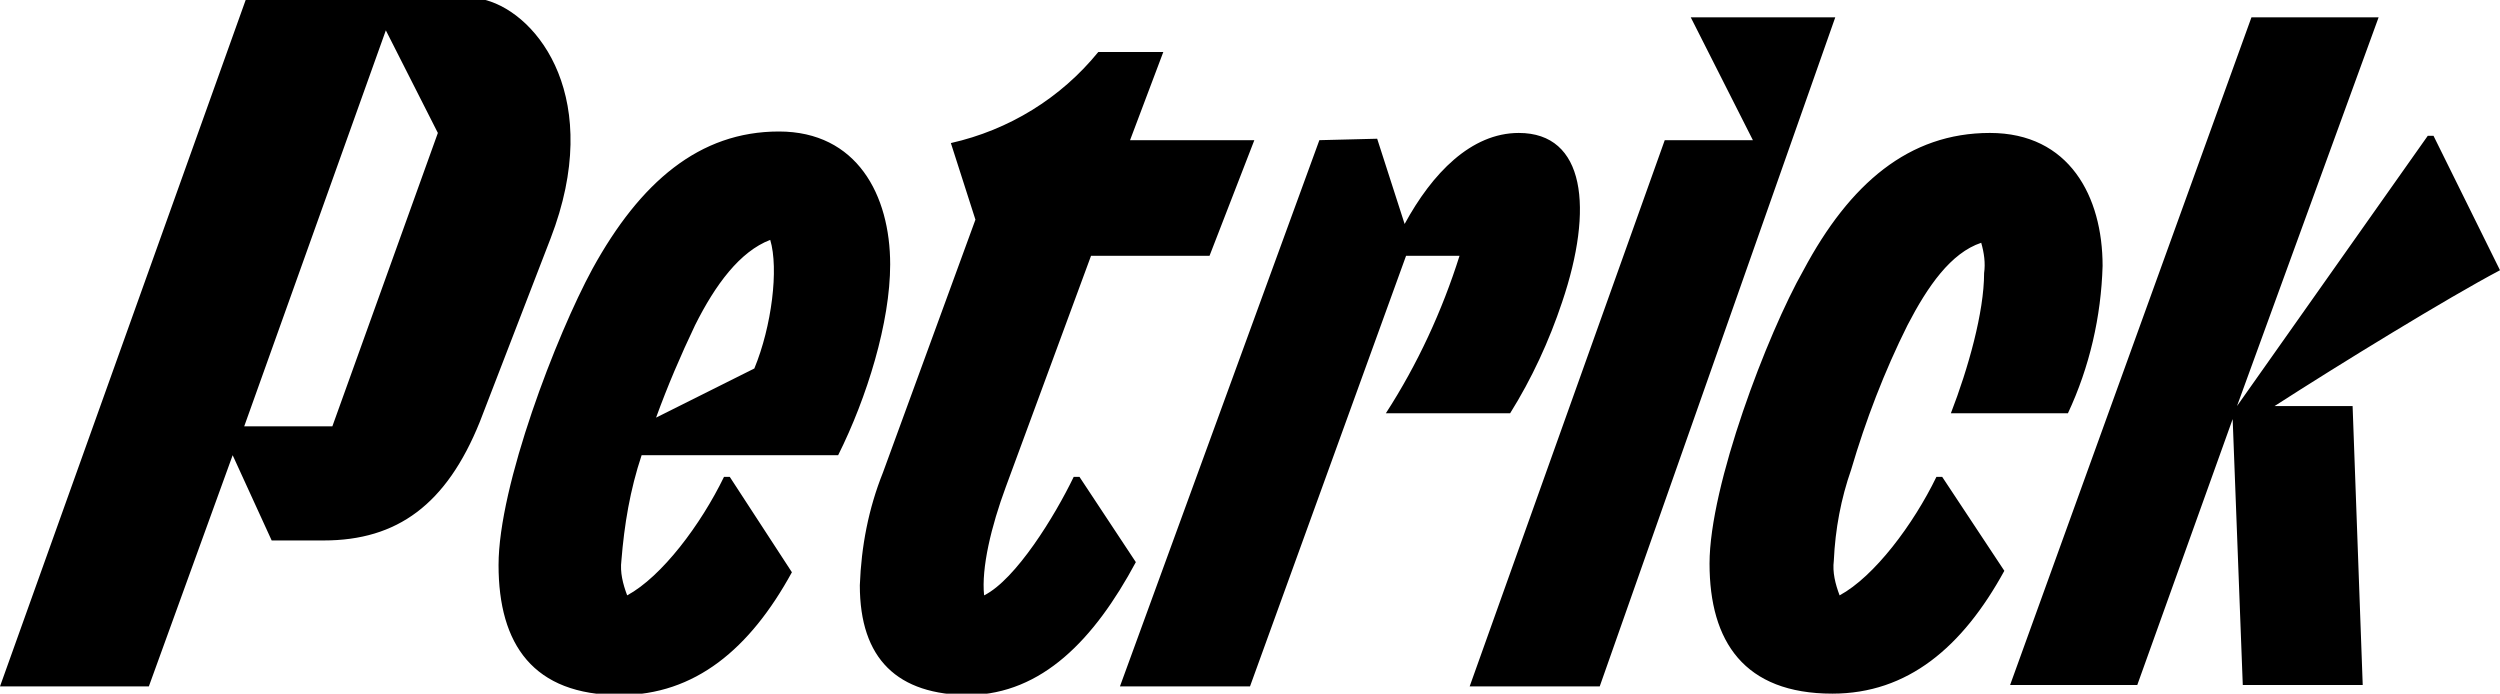 <svg viewBox="0 0 173 48" width="173" height="48" xmlns="http://www.w3.org/2000/svg">
<path d="M18.8 37.4h3.6c5.1 0 8.5-2.5 10.8-8.2l4.9-12.7C41.8 6.9 37.3 1 33.6 0H17L0 47.5h10.3l5.8-16 2.7 5.9zM127 1.2h-10l4.3 8.5h-6.1l-13.5 37.8h9L127 1.2zm37.6 0h-8.8l-16.7 46.2h8.8l6.6-18.4.7 18.4h8.3l-.7-19.3h-5.4c4.5-2.9 12-7.5 15.6-9.4l-4.6-9.3h-.4l-13.2 18.7 9.8-26.9zm-137.9.9 3.6 7.1L23 29.5h-6.1l9.8-27.4zm51.9 36.8L74.7 33h-.4c-1.3 2.7-4 7.1-6.2 8.2-.2-1.9.5-4.8 1.5-7.5l5.9-16h8.2l3.1-8h-8.6l2.3-6.1H76C73.4 6.8 69.8 9 65.8 9.9l1.7 5.3-6.4 17.5c-1 2.5-1.5 5.1-1.6 7.8 0 5.1 2.6 7.6 7.6 7.6 5-.1 8.6-3.8 11.5-9.2zM91.3 9.7 77.5 47.5h9l10.8-29.8h3.7c-1.2 3.8-2.9 7.5-5.1 10.9h8.6c1.5-2.4 2.7-5 3.6-7.7 2.2-6.5 1.6-11.7-3-11.7-3.3 0-6 2.8-7.9 6.3l-1.9-5.9-4 .1zM48.1 22.5c1.4-2.8 3.1-5.1 5.2-5.9.6 2 .1 6-1.1 8.9l-6.8 3.4c.8-2.2 1.7-4.3 2.7-6.4zM118.3 39c0 5.4 2.4 9 8.5 9 5.2 0 9-3.2 11.9-8.5l-4.3-6.5h-.4c-1.6 3.3-4.3 6.9-6.7 8.2-.3-.8-.5-1.6-.4-2.4.1-2.2.5-4.3 1.2-6.3 1-3.4 2.3-6.8 3.9-10 1.4-2.7 3-5 5.1-5.7.2.7.3 1.4.2 2.1 0 2.7-1.1 6.6-2.3 9.7h8.1c1.5-3.2 2.3-6.7 2.4-10.2 0-4.8-2.3-9.2-7.8-9.2-5.6 0-9.7 3.5-12.9 9.5-2.5 4.4-6.5 14.9-6.5 20.3zM61.6 18.3c0-4.8-2.3-9.2-7.7-9.2-5.5 0-9.6 3.5-12.9 9.5-2.5 4.6-6.5 15-6.5 20.5s2.4 9 8.4 9c5.2 0 9-3.2 11.9-8.5L50.5 33h-.4c-1.6 3.3-4.3 6.9-6.7 8.2-.3-.8-.5-1.6-.4-2.4.2-2.5.6-4.9 1.4-7.3H58c2-4 3.6-9.2 3.6-13.2z"/>
</svg>